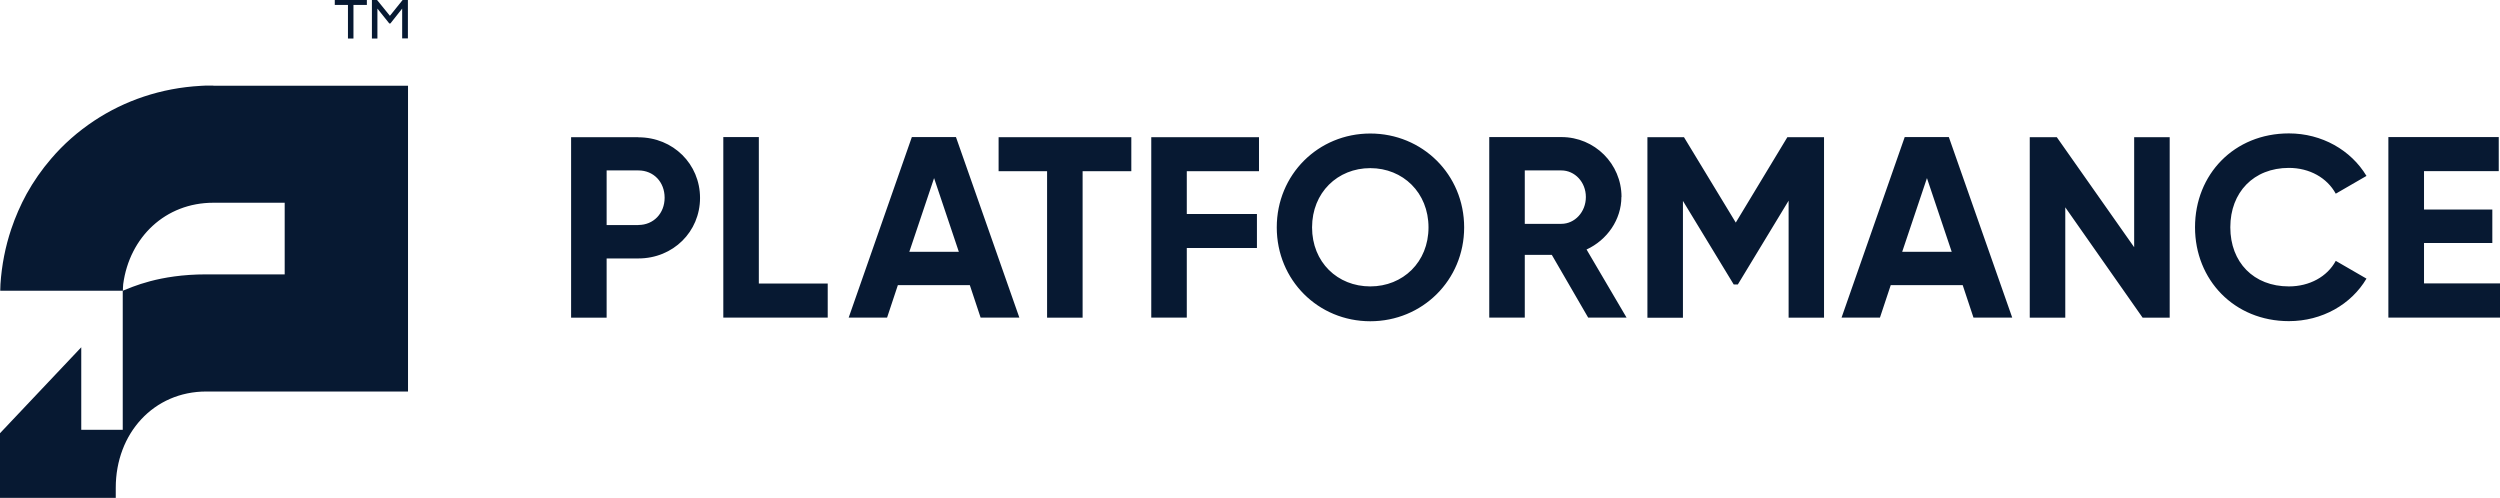 <?xml version="1.0" encoding="UTF-8"?>
<svg id="Layer_2" xmlns="http://www.w3.org/2000/svg" viewBox="0 0 218.13 43.44">
  <defs>
    <style>
      .cls-1 {
        fill: #071932;
      }
    </style>
  </defs>
  <g id="Layer_1-2" data-name="Layer_1">
    <path class="cls-1" d="M55.7,11.97h-5.87v15.75h3.1v-5.17h2.77c3.04,0,5.38-2.34,5.38-5.28h0c0-2.95-2.34-5.29-5.38-5.29ZM55.7,19.64h-2.77v-4.77h2.77c1.33,0,2.29,1.01,2.29,2.38s-.97,2.38-2.29,2.38ZM66.21,24.74h6.01v2.97h-9.11v-15.75h3.1v12.78ZM79.56,11.96l-5.51,15.75h3.35l.94-2.83h6.28l.94,2.83h3.38l-5.53-15.75h-3.85ZM79.34,21.97l2.16-6.43,2.16,6.43h-4.32ZM87.13,11.97h11.58v2.97h-4.25v12.78h-3.1v-12.78h-4.23v-2.97ZM100.45,11.97h9.4v2.97h-6.3v3.73h6.12v2.97h-6.12v6.07h-3.1v-15.75ZM119.56,11.65c-4.54,0-8.16,3.58-8.16,8.19s3.62,8.19,8.16,8.19,8.19-3.58,8.19-8.19-3.64-8.19-8.19-8.19ZM119.56,24.99c-2.86,0-5.08-2.11-5.08-5.15s2.23-5.17,5.08-5.17,5.08,2.14,5.08,5.17-2.23,5.15-5.08,5.15ZM141.48,17.18c0-2.88-2.34-5.22-5.24-5.22h-6.3v15.75h3.1v-5.47h2.36l3.17,5.47h3.35l-3.49-5.94c1.8-.83,3.04-2.61,3.04-4.59ZM136.23,19.53h-3.19v-4.66h3.19c1.17,0,2.14,1.01,2.14,2.32s-.97,2.34-2.14,2.34ZM155.96,11.97h3.19v15.75h-3.09v-10.21l-4.43,7.31h-.36l-4.43-7.29v10.19h-3.1v-15.75h3.19l4.52,7.45,4.5-7.45ZM166.19,11.96l-5.51,15.75h3.35l.94-2.83h6.28l.94,2.83h3.38l-5.53-15.75h-3.85ZM165.97,21.97l2.16-6.43,2.16,6.43h-4.32ZM186.21,11.97h3.1v15.75h-2.36l-6.75-9.63v9.63h-3.1v-15.75h2.36l6.75,9.6v-9.6ZM194.6,19.84c0,3.04,2.03,5.15,5.11,5.15,1.8,0,3.35-.85,4.09-2.23l2.68,1.55c-1.33,2.25-3.87,3.71-6.77,3.71-4.77,0-8.19-3.6-8.19-8.19h0c0-4.62,3.42-8.19,8.19-8.19,2.88,0,5.42,1.46,6.77,3.71l-2.68,1.55c-.76-1.39-2.29-2.25-4.09-2.25-3.08,0-5.11,2.14-5.11,5.17ZM218.13,24.74v2.97h-9.74v-15.75h9.63v2.97h-6.52v3.35h5.96v2.92h-5.96v3.53h6.63ZM30.36.43h-1.15v-.43h2.8v.43h-1.17v2.93h-.48V.43ZM32.93,3.36h-.48V0h.45l1.12,1.38L35.13,0h.46v3.35h-.5V.75l-1.03,1.3h-.09l-1.04-1.3v2.61ZM18.62,7.48h16.98v26.68h-17.6c-4.59,0-7.9,3.65-7.9,8.4v.88H0c-.02-.29,0-5.55,0-5.64l7.09-7.5v7.2h3.62v-12.13c.81-.32,3.16-1.43,7.27-1.43h6.86v-6.25h-6.23c-4.17,0-7.31,3-7.86,7.1-.02.17-.02.4-.03.58H.02c0-.18.01-.4.02-.58.11-1.67.43-3.28.94-4.8.36-1.07.81-2.1,1.34-3.07.61-1.1,1.33-2.13,2.14-3.07,1.08-1.27,2.35-2.38,3.75-3.31,2.67-1.77,5.84-2.86,9.31-3.05.13,0,.25-.01.39-.02.23,0,.46,0,.7,0ZM10.72,25.38h0s0,0,0,0c0-.01,0,.01,0,0h0Z"/>
  </g>
</svg>
